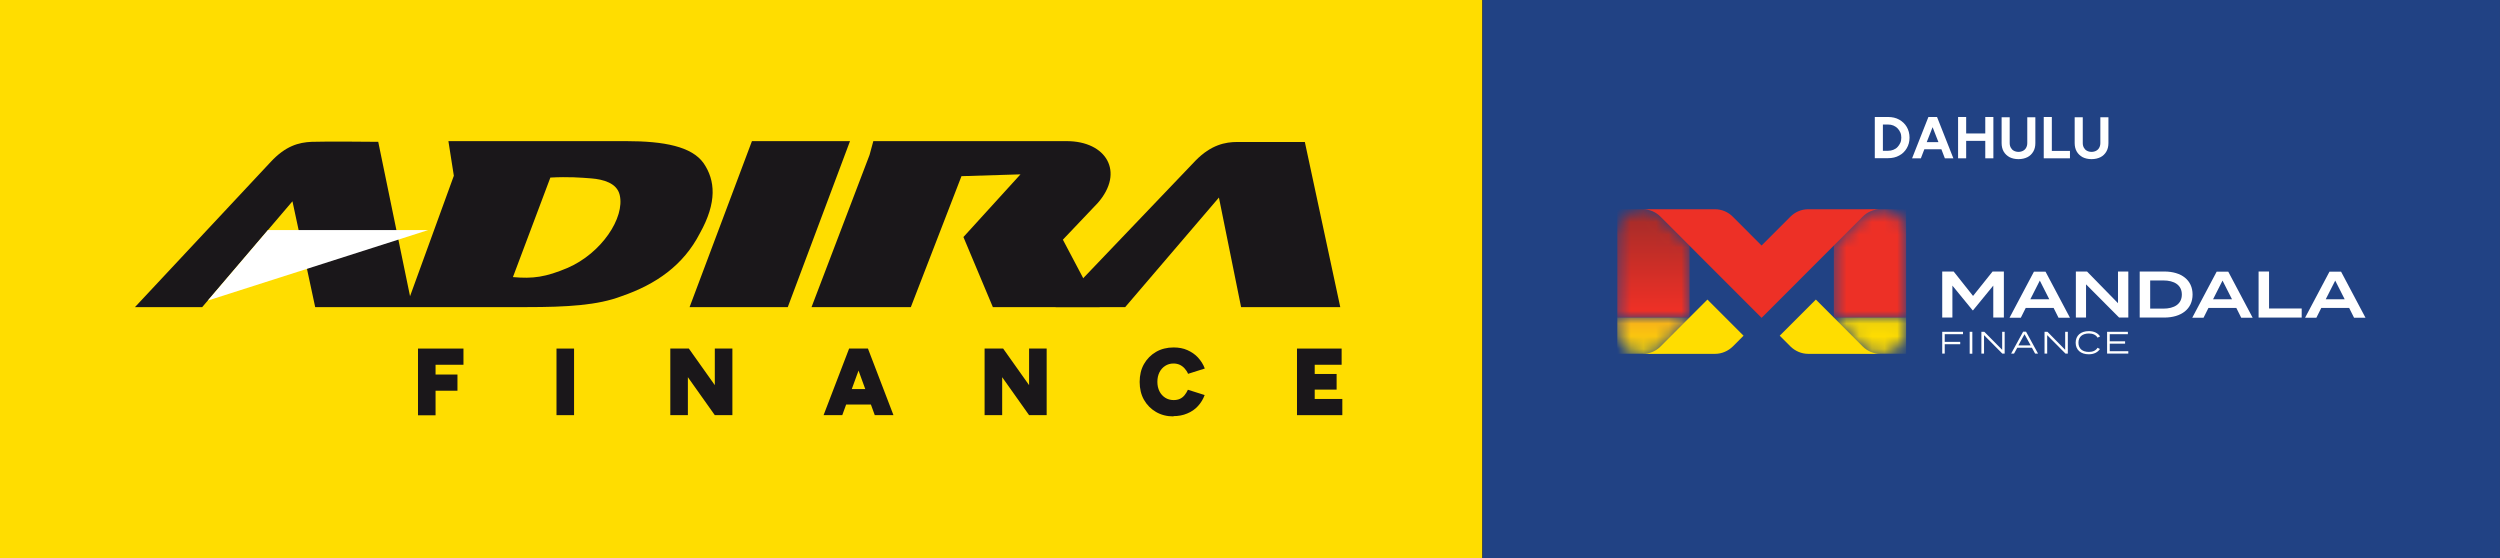 <svg width="197" height="44" viewBox="0 0 197 44" fill="none" xmlns="http://www.w3.org/2000/svg">
<rect x="0" y="0" width="197" height="44" fill="#333333" stroke="none"/>
<g clip-path="url(#clip0_4604_16624)">
<path d="M116.795 0H0V44H116.795V0Z" fill="#FFDD00"/>
<path d="M196.997 0H116.836V44H196.997V0Z" fill="#214284"/>
<path d="M147.734 12.475V9.219H148.779C149.108 9.219 149.405 9.285 149.658 9.428C149.911 9.571 150.109 9.758 150.251 10C150.394 10.242 150.471 10.528 150.471 10.847C150.471 11.166 150.394 11.441 150.251 11.683C150.109 11.925 149.911 12.123 149.658 12.255C149.405 12.398 149.108 12.464 148.779 12.464H147.734V12.475ZM148.372 11.881H148.779C148.932 11.881 149.064 11.859 149.196 11.804C149.328 11.749 149.438 11.683 149.526 11.584C149.614 11.485 149.691 11.386 149.746 11.254C149.801 11.133 149.823 10.99 149.823 10.847C149.823 10.704 149.801 10.561 149.746 10.44C149.691 10.319 149.625 10.209 149.526 10.11C149.427 10.011 149.317 9.945 149.196 9.89C149.064 9.835 148.932 9.813 148.779 9.813H148.372V11.881Z" fill="white"/>
<path d="M150.672 12.475L151.958 9.219H152.639L153.925 12.475H153.255L152.98 11.76H151.639L151.364 12.475H150.694H150.672ZM151.826 11.199H152.749L152.288 10.022L151.826 11.199Z" fill="white"/>
<path d="M154.297 12.475V9.219H154.934V10.517H156.44V9.219H157.078V12.475H156.44V11.1H154.934V12.475H154.297Z" fill="white"/>
<path d="M159.057 12.54C158.782 12.54 158.551 12.485 158.353 12.386C158.155 12.276 158.001 12.133 157.891 11.946C157.782 11.759 157.727 11.528 157.727 11.275V9.24H158.364V11.275C158.364 11.418 158.397 11.539 158.452 11.638C158.507 11.737 158.584 11.825 158.694 11.88C158.793 11.935 158.925 11.968 159.057 11.968C159.188 11.968 159.32 11.935 159.419 11.88C159.518 11.825 159.606 11.748 159.661 11.638C159.716 11.539 159.749 11.418 159.749 11.275V9.24H160.386V11.275C160.386 11.539 160.332 11.759 160.222 11.946C160.112 12.133 159.958 12.287 159.76 12.386C159.562 12.485 159.32 12.54 159.057 12.54Z" fill="white"/>
<path d="M161.047 12.475V9.219H161.684V11.892H163.113V12.475H161.047Z" fill="white"/>
<path d="M164.814 12.54C164.54 12.54 164.309 12.485 164.111 12.386C163.913 12.276 163.759 12.133 163.649 11.946C163.539 11.759 163.484 11.528 163.484 11.275V9.24H164.122V11.275C164.122 11.418 164.155 11.539 164.21 11.638C164.265 11.737 164.342 11.825 164.452 11.88C164.551 11.935 164.682 11.968 164.814 11.968C164.946 11.968 165.078 11.935 165.177 11.88C165.276 11.825 165.364 11.748 165.419 11.638C165.474 11.539 165.507 11.418 165.507 11.275V9.24H166.144V11.275C166.144 11.539 166.089 11.759 165.979 11.946C165.87 12.133 165.716 12.287 165.518 12.386C165.32 12.485 165.078 12.54 164.814 12.54Z" fill="white"/>
<path d="M157.905 21.395V25.024H157.07V22.506L155.476 24.453H155.443L153.849 22.506V25.024H153.047V21.395H153.948L155.476 23.32L157.015 21.395H157.905Z" fill="white"/>
<path d="M161.825 24.266H159.627L159.242 25.036H158.352L160.275 21.406H161.187L163.111 25.036H162.21L161.825 24.266ZM161.484 23.584L160.737 22.11L159.989 23.584H161.495H161.484Z" fill="white"/>
<path d="M167.711 21.395V25.024H166.985L164.38 22.407V25.024H163.578V21.395H164.457L166.898 23.892V21.395H167.711Z" fill="white"/>
<path d="M172.775 23.209C172.775 24.343 171.896 25.024 170.533 25.024H168.609V21.395H170.533C171.907 21.395 172.775 22.076 172.775 23.209ZM171.929 23.209C171.929 22.462 171.335 22.099 170.467 22.099H169.434V24.32H170.467C171.335 24.32 171.929 23.957 171.929 23.209Z" fill="white"/>
<path d="M176.223 24.266H174.025L173.64 25.036H172.75L174.674 21.406H175.586L177.509 25.036H176.608L176.223 24.266ZM175.883 23.584L175.135 22.11L174.388 23.584H175.894H175.883Z" fill="white"/>
<path d="M181.373 24.309V25.024H177.977V21.395H178.801V24.309H181.373Z" fill="white"/>
<path d="M185.114 24.266H182.916L182.531 25.036H181.641L183.564 21.406H184.476L186.4 25.036H185.499L185.114 24.266ZM184.762 23.584L184.015 22.11L183.267 23.584H184.773H184.762Z" fill="white"/>
<path d="M153.245 26.334V26.939H154.465V27.125H153.245V27.863H153.047V26.146H154.685V26.334H153.245Z" fill="white"/>
<path d="M155.42 26.146H155.211V27.873H155.42V26.146Z" fill="white"/>
<path d="M157.968 26.146V27.863H157.782L156.342 26.41V27.863H156.133V26.146H156.364L157.771 27.566V26.146H157.968Z" fill="white"/>
<path d="M160.125 27.402H158.96L158.707 27.864H158.477L159.422 26.137H159.653L160.598 27.864H160.367L160.114 27.402H160.125ZM160.015 27.215L159.532 26.335L159.048 27.215H160.004H160.015Z" fill="white"/>
<path d="M162.945 26.146V27.863H162.758L161.318 26.41V27.863H161.109V26.146H161.34L162.736 27.566V26.146H162.945Z" fill="white"/>
<path d="M165.277 27.401L165.475 27.5C165.31 27.753 165.013 27.918 164.596 27.918C163.958 27.918 163.562 27.566 163.562 27.005C163.562 26.444 163.958 26.092 164.607 26.092C165.024 26.092 165.321 26.257 165.486 26.51L165.288 26.609C165.156 26.378 164.903 26.279 164.607 26.279C164.112 26.279 163.782 26.521 163.782 27.005C163.782 27.489 164.112 27.731 164.607 27.731C164.903 27.731 165.156 27.632 165.288 27.401" fill="white"/>
<path d="M167.71 27.675V27.863H166.039V26.146H167.677V26.334H166.248V26.895H167.457V27.081H166.248V27.675H167.71Z" fill="white"/>
<mask id="mask0_4604_16624" style="mask-type:luminance" maskUnits="userSpaceOnUse" x="127" y="16" width="7" height="10">
<path d="M127.445 18.502V25.025H133.139V19.327L130.919 17.105C130.919 17.105 130.908 17.094 130.897 17.083L130.864 17.05C130.501 16.687 130.006 16.467 129.457 16.467C128.347 16.467 127.445 17.369 127.445 18.48" fill="white"/>
</mask>
<g mask="url(#mask0_4604_16624)">
<path d="M133.139 16.488H127.445V25.024H133.139V16.488Z" fill="url(#paint0_linear_4604_16624)"/>
</g>
<mask id="mask1_4604_16624" style="mask-type:luminance" maskUnits="userSpaceOnUse" x="127" y="25" width="7" height="3">
<path d="M127.445 25.025V25.861C127.445 26.972 128.347 27.874 129.457 27.874C130.006 27.874 130.501 27.654 130.864 27.291C130.864 27.291 130.875 27.291 130.886 27.269L133.139 25.014H127.445V25.025Z" fill="white"/>
</mask>
<g mask="url(#mask1_4604_16624)">
<path d="M133.139 25.025H127.445V27.874H133.139V25.025Z" fill="url(#paint1_linear_4604_16624)"/>
</g>
<path d="M137.392 26.454L136.579 27.268C136.579 27.268 136.557 27.291 136.546 27.302C136.183 27.654 135.688 27.884 135.139 27.884H129.445C129.995 27.884 130.49 27.665 130.852 27.302C130.852 27.302 130.863 27.302 130.874 27.279L133.127 25.024L134.545 23.605L134.82 23.881L137.128 26.191L137.392 26.454Z" fill="#FFDD00"/>
<mask id="mask2_4604_16624" style="mask-type:luminance" maskUnits="userSpaceOnUse" x="144" y="16" width="7" height="10">
<path d="M146.783 17.073L146.75 17.106C146.75 17.106 146.739 17.117 146.728 17.128L144.508 19.35V25.048H150.201V18.525C150.201 17.414 149.3 16.512 148.19 16.512C147.64 16.512 147.146 16.732 146.783 17.095" fill="white"/>
</mask>
<g mask="url(#mask2_4604_16624)">
<path d="M150.201 16.49H144.508V25.026H150.201V16.49Z" fill="url(#paint2_linear_4604_16624)"/>
</g>
<mask id="mask3_4604_16624" style="mask-type:luminance" maskUnits="userSpaceOnUse" x="144" y="25" width="7" height="3">
<path d="M144.508 25.025L146.761 27.28C146.761 27.28 146.772 27.291 146.783 27.302C147.146 27.665 147.64 27.885 148.19 27.885C149.3 27.885 150.19 26.994 150.201 25.883V25.036H144.508V25.025Z" fill="white"/>
</mask>
<g mask="url(#mask3_4604_16624)">
<path d="M150.201 25.025H144.508V27.874H150.201V25.025Z" fill="url(#paint3_linear_4604_16624)"/>
</g>
<path d="M140.242 26.454L141.056 27.268C141.056 27.268 141.078 27.291 141.089 27.302C141.451 27.654 141.946 27.884 142.495 27.884H148.189C147.639 27.884 147.145 27.665 146.782 27.302C146.782 27.302 146.771 27.302 146.76 27.279L144.507 25.024L143.089 23.605L142.814 23.881L140.506 26.191L140.242 26.454Z" fill="#FFDD00"/>
<path d="M142.495 16.488C141.946 16.488 141.451 16.708 141.088 17.071L141.055 17.104C141.055 17.104 141.044 17.115 141.033 17.126L138.813 19.348L136.593 17.126C136.593 17.126 136.582 17.115 136.571 17.104L136.538 17.071C136.175 16.708 135.681 16.488 135.131 16.488H129.438C129.987 16.488 130.482 16.708 130.844 17.071L130.877 17.104C130.877 17.104 130.888 17.115 130.899 17.126L133.12 19.348L133.713 19.942L137.395 23.627L138.813 25.046L140.231 23.627L143.913 19.942L144.507 19.348L146.727 17.126C146.727 17.126 146.738 17.115 146.749 17.104L146.782 17.071C147.145 16.708 147.639 16.488 148.189 16.488H142.495Z" fill="#ED3026"/>
<path fill-rule="evenodd" clip-rule="evenodd" d="M40.423 21.835C42.006 21.978 43.006 21.835 44.731 21.109C47.391 19.954 49.26 17.16 48.831 15.356C48.611 14.421 47.534 14.135 46.6 14.058C45.743 13.992 44.809 13.915 43.369 13.992L40.423 21.824V21.835ZM10.625 24.2H15.934L23.045 15.862L24.837 24.2H41.5C44.688 24.2 47.106 24.057 48.974 23.342C51.7 22.407 53.854 20.9 55.151 18.381C56.514 15.939 56.371 14.212 55.437 12.848C54.503 11.55 52.349 11.121 49.337 11.121H35.334L35.763 13.849L32.311 23.342L29.805 11.176C29.805 11.176 25.573 11.132 24.562 11.176C23.54 11.22 22.507 11.495 21.331 12.76L10.636 24.2H10.625Z" fill="#1A171A"/>
<path fill-rule="evenodd" clip-rule="evenodd" d="M54.273 24.2H62.077L66.98 11.121H59.253L54.339 24.2H54.273Z" fill="#1A171A"/>
<path fill-rule="evenodd" clip-rule="evenodd" d="M63.949 24.2L68.521 12.21L68.818 11.121H84.052C87.184 11.121 88.635 13.552 86.514 15.983L83.755 18.887L85.788 22.737L86.657 24.2H78.237L75.918 18.678L80.414 13.739L75.764 13.882L71.774 24.2H63.938H63.949Z" fill="#1A171A"/>
<path fill-rule="evenodd" clip-rule="evenodd" d="M83.18 24.201H88.664L96.051 15.566L97.798 24.201H105.613L102.821 11.188H97.502C96.556 11.188 95.435 11.408 94.215 12.65L83.18 24.201Z" fill="#1A171A"/>
<path fill-rule="evenodd" clip-rule="evenodd" d="M21.112 18.129L16.375 23.684L33.742 18.129H21.112Z" fill="white"/>
<path d="M32.938 32.714V27.467H36.521V28.743H34.322V29.513H36.048V30.789H34.322V32.725H32.938V32.714Z" fill="#1A171A"/>
<path d="M43.852 32.714V27.467H45.236V32.714H43.852Z" fill="#1A171A"/>
<path d="M52.82 32.714V27.467H54.282L56.327 30.349V27.467H57.712V32.714H56.327L54.205 29.722V32.714H52.82Z" fill="#1A171A"/>
<path d="M64.898 32.714L66.91 27.467H68.284L66.371 32.714H64.898ZM65.833 31.878V30.657H69.46V31.878H65.833ZM68.932 32.714L67.02 27.467H68.394L70.405 32.714H68.932Z" fill="#1A171A"/>
<path d="M77.586 32.714V27.467H79.048L81.092 30.349V27.467H82.477V32.714H81.092L78.971 29.722V32.714H77.586Z" fill="#1A171A"/>
<path d="M92.476 32.813C91.948 32.813 91.486 32.692 91.091 32.461C90.695 32.23 90.376 31.911 90.145 31.504C89.915 31.097 89.805 30.624 89.805 30.096C89.805 29.568 89.915 29.095 90.145 28.688C90.376 28.281 90.695 27.962 91.091 27.731C91.486 27.5 91.959 27.379 92.476 27.379C92.882 27.379 93.245 27.445 93.564 27.588C93.882 27.731 94.168 27.918 94.399 28.171C94.63 28.424 94.817 28.71 94.938 29.04L93.619 29.458C93.553 29.293 93.454 29.15 93.344 29.029C93.234 28.908 93.102 28.809 92.959 28.743C92.816 28.677 92.641 28.644 92.465 28.644C92.223 28.644 92.003 28.71 91.816 28.831C91.629 28.952 91.475 29.117 91.365 29.337C91.256 29.557 91.201 29.799 91.201 30.085C91.201 30.371 91.256 30.613 91.365 30.833C91.475 31.053 91.629 31.218 91.816 31.339C92.003 31.46 92.234 31.526 92.476 31.526C92.674 31.526 92.838 31.493 92.981 31.427C93.124 31.361 93.245 31.262 93.344 31.141C93.443 31.02 93.531 30.877 93.608 30.712L94.927 31.13C94.806 31.46 94.63 31.746 94.399 31.999C94.168 32.252 93.882 32.45 93.553 32.582C93.223 32.725 92.86 32.791 92.454 32.791L92.476 32.813Z" fill="#1A171A"/>
<path d="M102.203 32.714V27.467H105.72V28.743H103.599V29.469H105.325V30.701H103.599V31.438H105.775V32.714H102.214H102.203Z" fill="#1A171A"/>
</g>
<defs>
<linearGradient id="paint0_linear_4604_16624" x1="129.48" y1="24.337" x2="129.48" y2="15.6" gradientUnits="userSpaceOnUse">
<stop stop-color="#ED3026"/>
<stop offset="1" stop-color="#992B29"/>
</linearGradient>
<linearGradient id="paint1_linear_4604_16624" x1="130.208" y1="25.066" x2="130.208" y2="27.978" gradientUnits="userSpaceOnUse">
<stop stop-color="#F6AE1C"/>
<stop offset="1" stop-color="#FFDD00"/>
</linearGradient>
<linearGradient id="paint2_linear_4604_16624" x1="146.945" y1="-521.729" x2="146.945" y2="-740.156" gradientUnits="userSpaceOnUse">
<stop stop-color="#ED3026"/>
<stop offset="1" stop-color="#992B29"/>
</linearGradient>
<linearGradient id="paint3_linear_4604_16624" x1="147.672" y1="-521.73" x2="147.672" y2="-448.921" gradientUnits="userSpaceOnUse">
<stop stop-color="#F6AE1C"/>
<stop offset="1" stop-color="#FFDD00"/>
</linearGradient>
<clipPath id="clip0_4604_16624">
<rect width="197" height="44" fill="white"/>
</clipPath>
</defs>
</svg>
